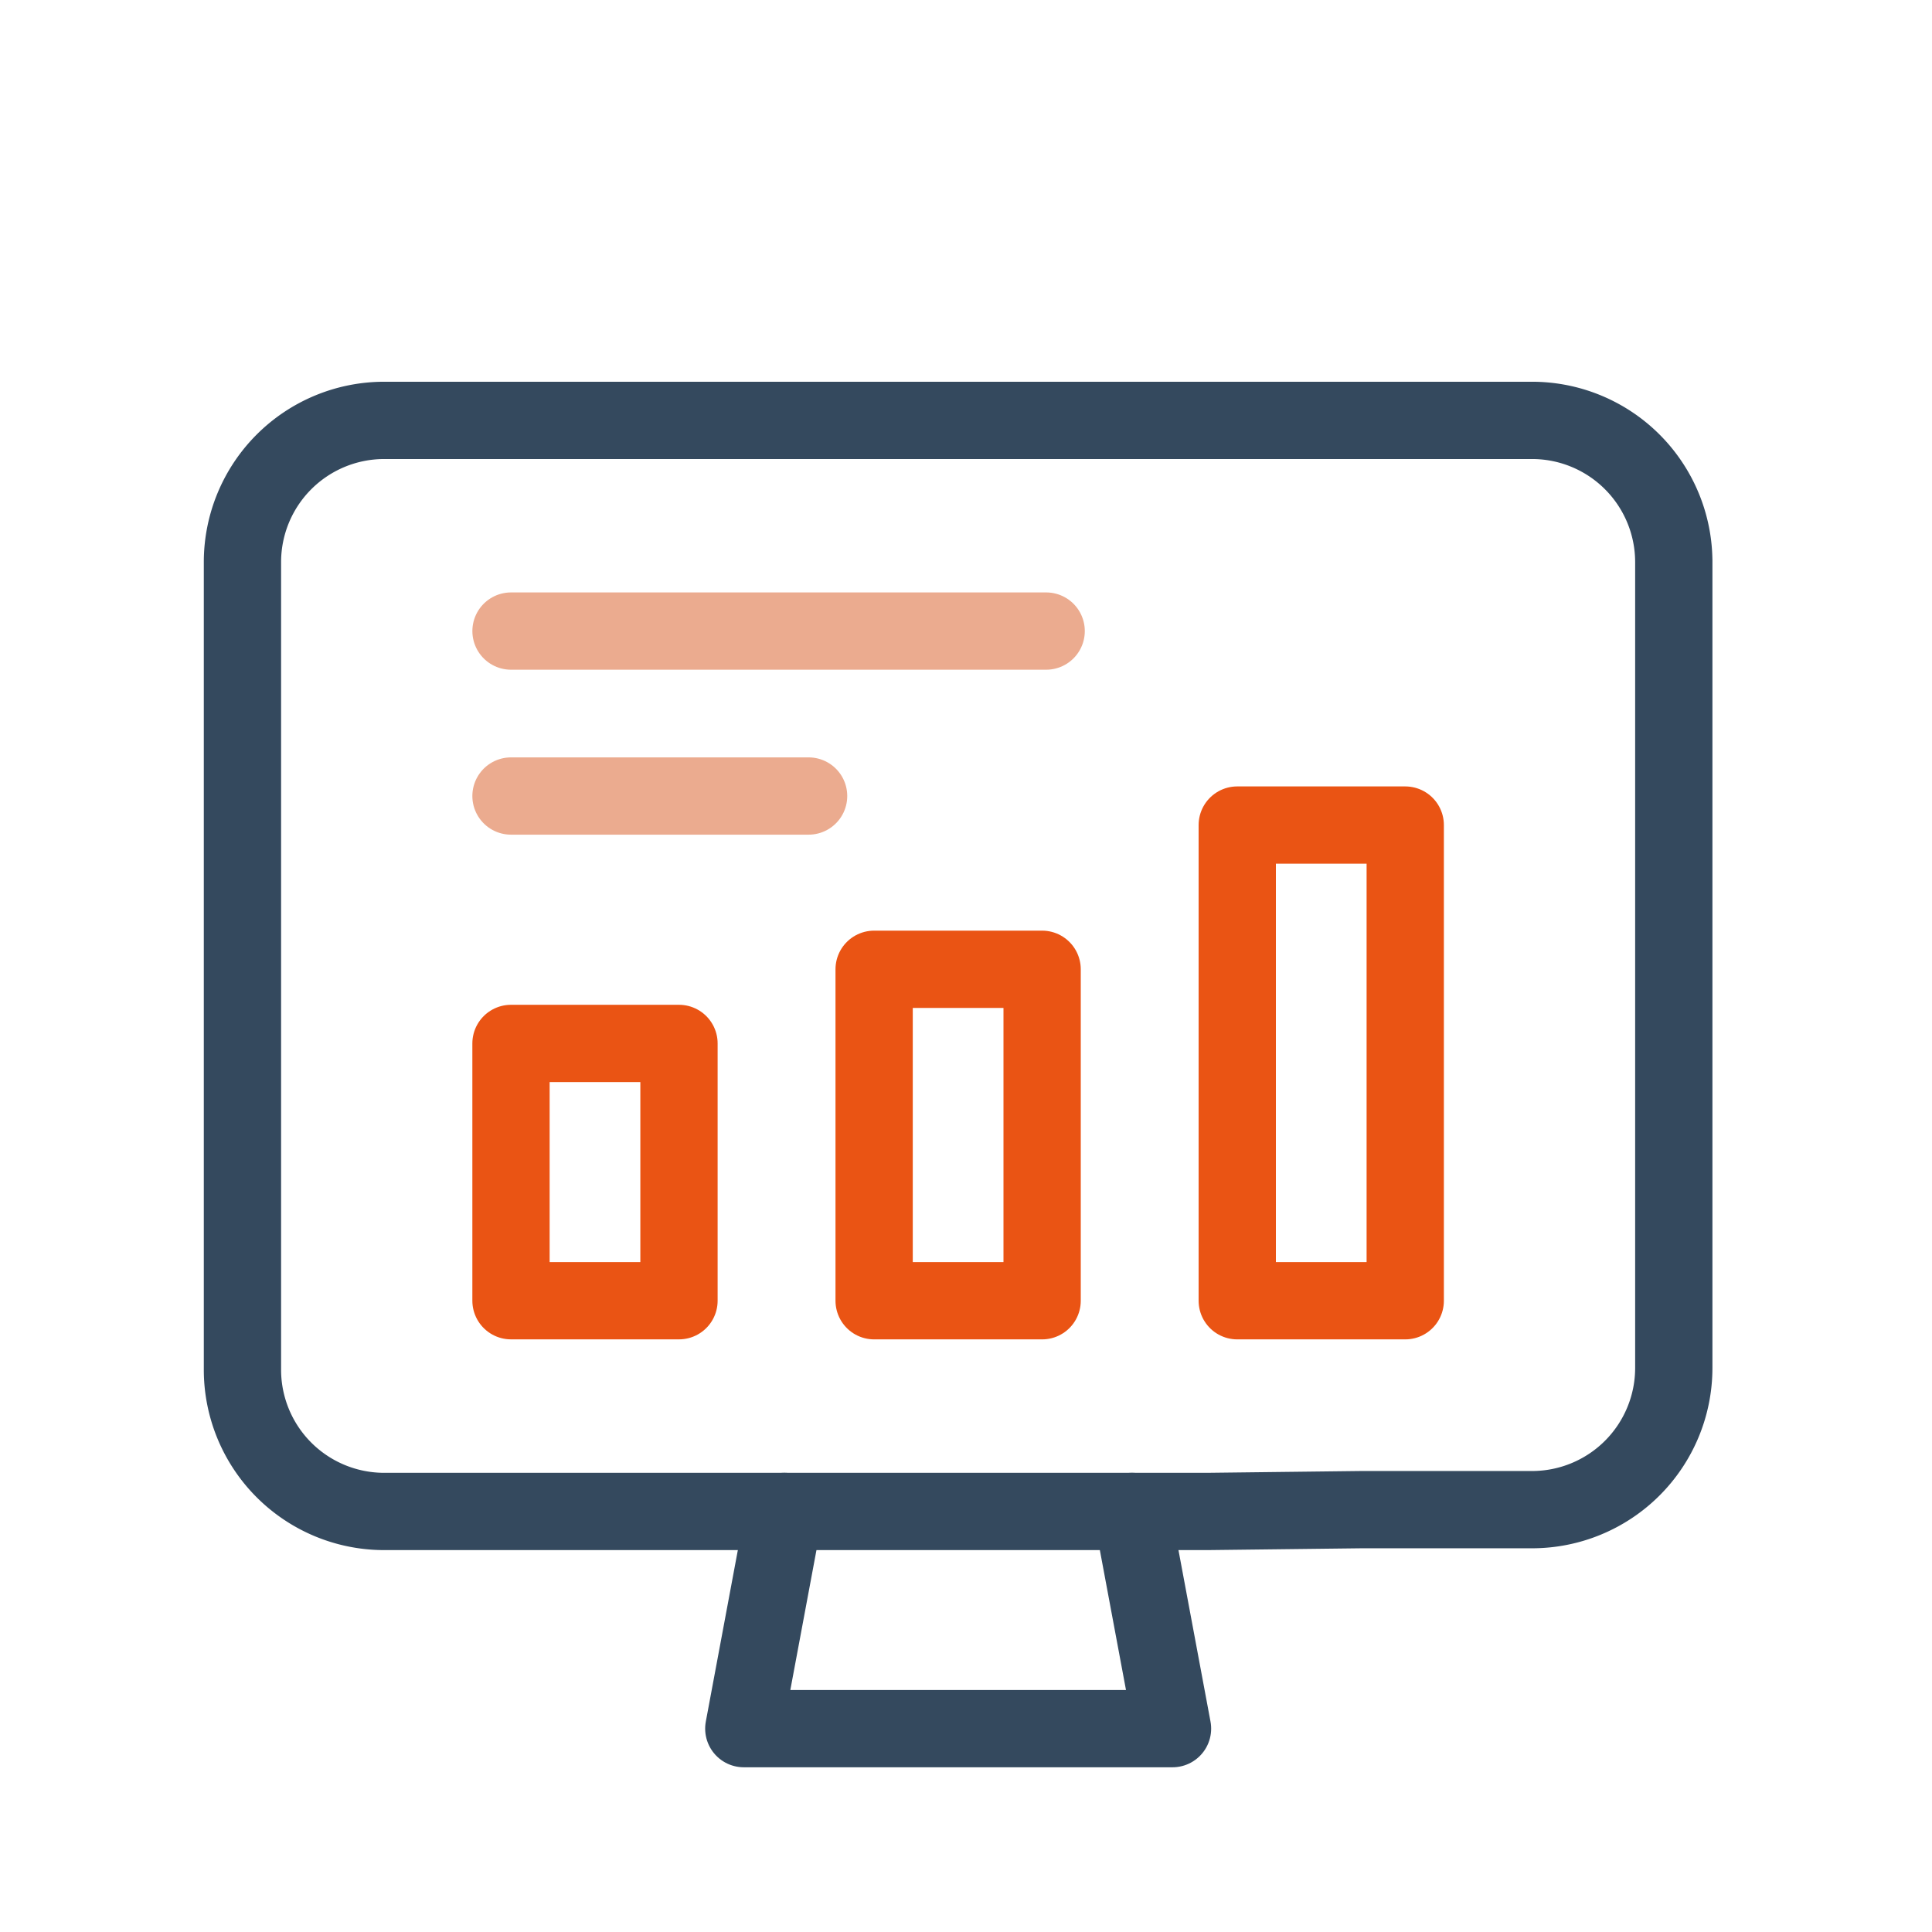 <svg xmlns="http://www.w3.org/2000/svg" width="100" height="100"><defs><clipPath id="a"><path data-name="長方形 5205" fill="none" d="M0 0h100v100H0z"/></clipPath></defs><g data-name="グループ 8661"><g data-name="グループ 8585" clip-path="url(#a)"><path data-name="長方形 5204" fill="none" d="M.495.495h99.01v99.01H.495z"/></g><g data-name="グループ 8590" fill="none" stroke-linecap="round" stroke-linejoin="round" stroke-width="4"><g data-name="グループ 8586" stroke="#34495e"><path data-name="パス 29843" d="m58.589 78.232 2.1 11.242h-22.19l2.1-11.242"/><path data-name="パス 29844" d="M86.635 29.003v41.8a7.337 7.337 0 0 1-7.336 7.336h-8.858l-7.964.094h-42.59a7.337 7.337 0 0 1-7.338-7.338v-41.8a7.338 7.338 0 0 1 7.338-7.336h59.412a7.337 7.337 0 0 1 7.336 7.336v18.561"/></g><g data-name="グループ 8589"><g data-name="グループ 8587" stroke="#ea5414"><path data-name="長方形 5206" d="M26.449 54.008h8.695v13.317h-8.695z"/><path data-name="長方形 5207" d="M45.245 50.17h8.695v17.156h-8.695z"/><path data-name="長方形 5208" d="M64.04 42.705h8.695v24.621H64.04z"/></g><g data-name="グループ 8588" stroke="#ebab8f"><path data-name="線 404" d="M54.149 32.664H26.45"/><path data-name="線 405" d="M41.853 41.202H26.449"/></g></g></g></g></svg>
